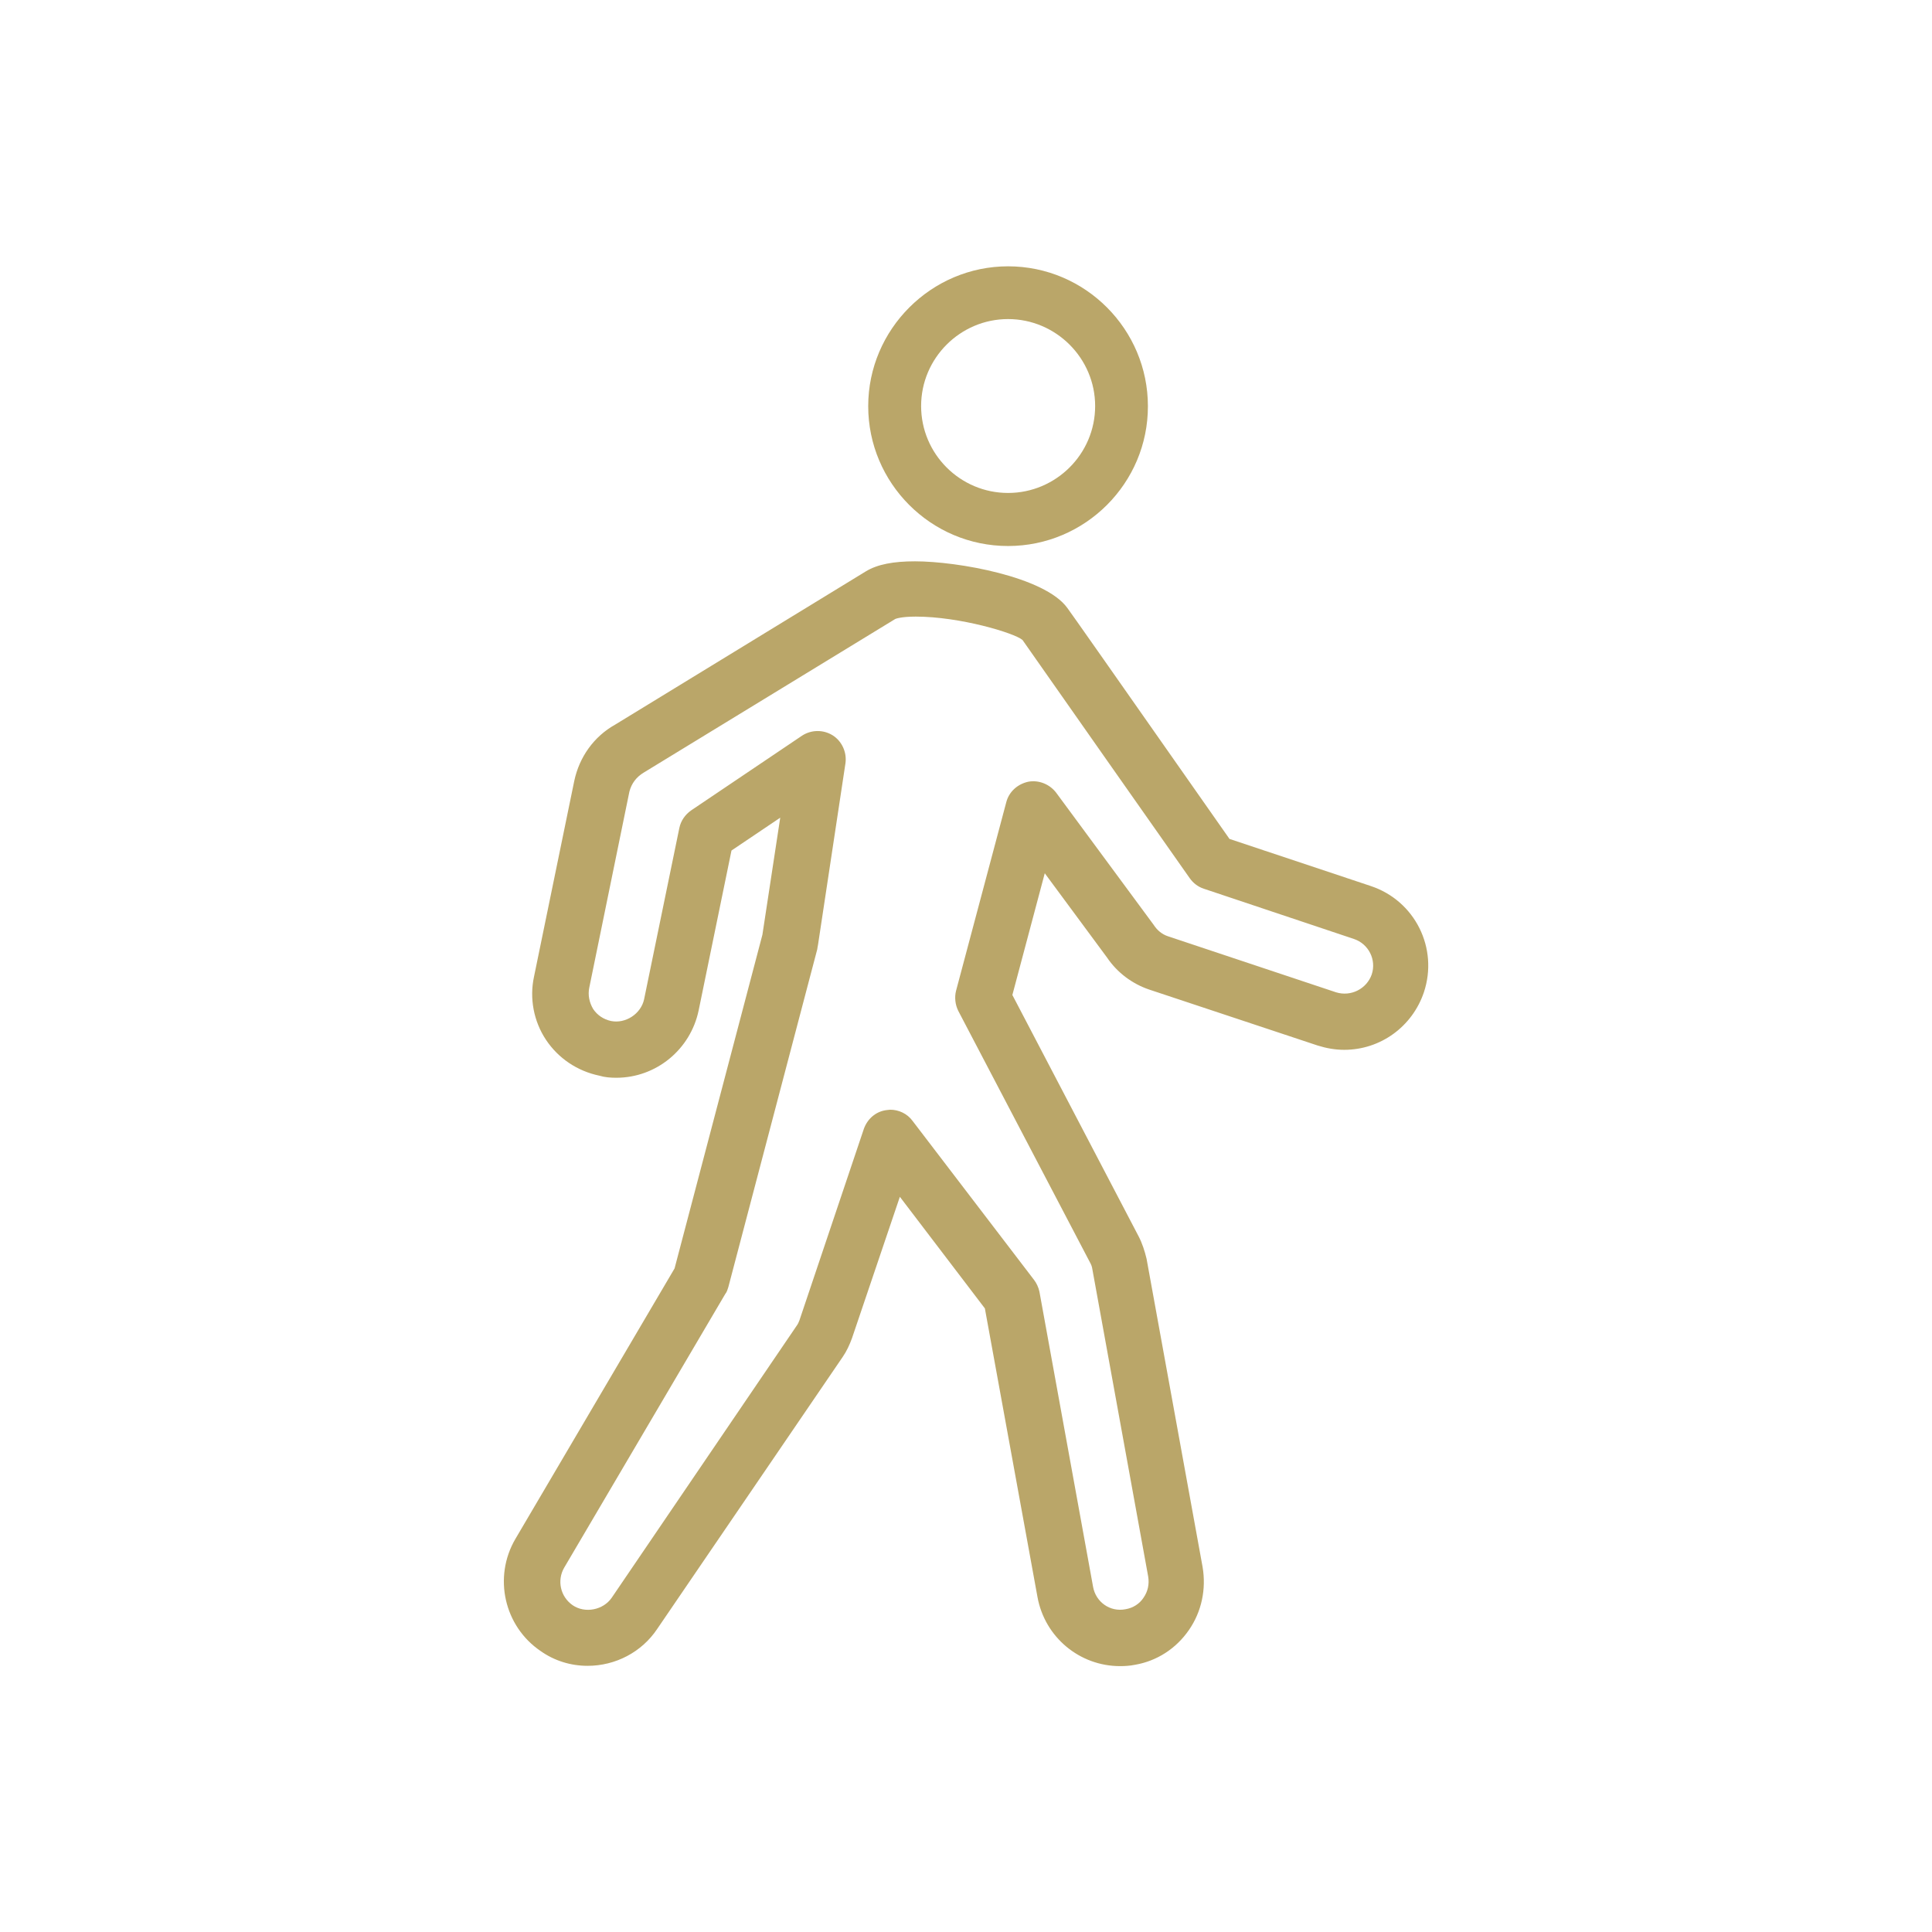 <?xml version="1.0" encoding="utf-8"?>
<!-- Generator: Adobe Illustrator 15.0.0, SVG Export Plug-In . SVG Version: 6.00 Build 0)  -->
<!DOCTYPE svg PUBLIC "-//W3C//DTD SVG 1.1//EN" "http://www.w3.org/Graphics/SVG/1.1/DTD/svg11.dtd">
<svg version="1.1" id="Layer_1" xmlns="http://www.w3.org/2000/svg" xmlns:xlink="http://www.w3.org/1999/xlink" x="0px" y="0px"
	 width="13px" height="13px" viewBox="0 0 13 13" enable-background="new 0 0 13 13" xml:space="preserve">
<g>
	<path fill="#BAA669" d="M6.783,3.674c-0.52,0-0.941-0.424-0.941-0.941c0-0.517,0.424-0.941,0.941-0.941
		c0.52,0,0.941,0.424,0.941,0.941C7.725,3.25,7.303,3.674,6.783,3.674z M6.783,2.147c-0.322,0-0.585,0.263-0.585,0.585
		c0,0.323,0.263,0.585,0.585,0.585s0.586-0.262,0.586-0.585C7.369,2.41,7.105,2.147,6.783,2.147z"/>
	<path fill="#BAA669" d="M7.537,11.211c-0.273,0-0.507-0.195-0.556-0.465L6.627,8.804L6.055,8.053L5.733,9.004
		C5.717,9.048,5.697,9.092,5.67,9.131l-1.248,1.83c-0.104,0.156-0.281,0.248-0.468,0.248c-0.114,0-0.224-0.034-0.317-0.1
		c-0.244-0.166-0.32-0.496-0.169-0.754l1.071-1.82L5.13,6.29l0.12-0.788L4.922,5.723L4.701,6.799
		C4.646,7.062,4.415,7.252,4.147,7.252c-0.039,0-0.078-0.003-0.114-0.014C3.884,7.207,3.757,7.121,3.674,6.997
		C3.591,6.872,3.562,6.718,3.593,6.573l0.271-1.318c0.034-0.161,0.132-0.299,0.275-0.379l1.688-1.032
		c0.078-0.047,0.185-0.067,0.33-0.067c0.286,0,0.874,0.104,1.025,0.314l0,0C7.23,4.157,7.42,4.428,8.273,5.645l0.951,0.317
		C9.521,6.061,9.68,6.38,9.581,6.677C9.503,6.908,9.289,7.064,9.045,7.064c-0.063,0-0.121-0.011-0.179-0.029L7.734,6.659
		C7.618,6.62,7.517,6.544,7.449,6.443L7.03,5.876L6.812,6.695l0.85,1.625c0.023,0.044,0.041,0.099,0.053,0.15l0.377,2.074
		c0.025,0.148-0.006,0.3-0.092,0.424c-0.086,0.125-0.216,0.209-0.363,0.234C7.603,11.209,7.568,11.211,7.537,11.211z M5.99,7.467
		c0.057,0,0.115,0.026,0.151,0.076l0.816,1.068c0.018,0.023,0.031,0.052,0.037,0.08l0.361,1.986
		c0.018,0.102,0.114,0.172,0.219,0.151c0.049-0.008,0.094-0.036,0.121-0.078c0.029-0.042,0.039-0.091,0.031-0.141L7.35,8.539
		C7.348,8.523,7.342,8.508,7.334,8.494L6.448,6.802C6.427,6.76,6.422,6.71,6.433,6.667l0.338-1.269
		c0.018-0.07,0.075-0.122,0.148-0.138c0.07-0.013,0.143,0.016,0.187,0.073l0.656,0.889C7.787,6.261,7.82,6.287,7.859,6.3L8.99,6.677
		c0.1,0.031,0.206-0.023,0.24-0.12c0.033-0.099-0.021-0.206-0.12-0.239L8.1,5.98c-0.039-0.013-0.07-0.037-0.094-0.07
		c0,0-1.111-1.581-1.126-1.604C6.825,4.259,6.458,4.149,6.162,4.149c-0.104,0-0.138,0.016-0.138,0.016l-1.69,1.032
		C4.28,5.229,4.249,5.273,4.235,5.327L3.965,6.646c-0.01,0.049,0,0.099,0.026,0.143c0.028,0.042,0.07,0.07,0.12,0.081
		C4.209,6.89,4.313,6.822,4.334,6.724l0.237-1.152c0.01-0.049,0.039-0.091,0.081-0.12L5.397,4.95
		C5.46,4.909,5.541,4.909,5.603,4.948s0.096,0.114,0.086,0.187L5.504,6.359C5.501,6.37,5.501,6.378,5.499,6.388L4.901,8.66
		C4.896,8.676,4.891,8.694,4.88,8.707l-1.084,1.842c-0.049,0.085-0.026,0.194,0.057,0.252c0.083,0.057,0.206,0.033,0.263-0.05
		L5.361,8.92c0.008-0.01,0.013-0.023,0.018-0.035l0.434-1.29C5.837,7.529,5.892,7.48,5.962,7.47C5.97,7.47,5.98,7.467,5.99,7.467z"
		/>
</g>
</svg>

